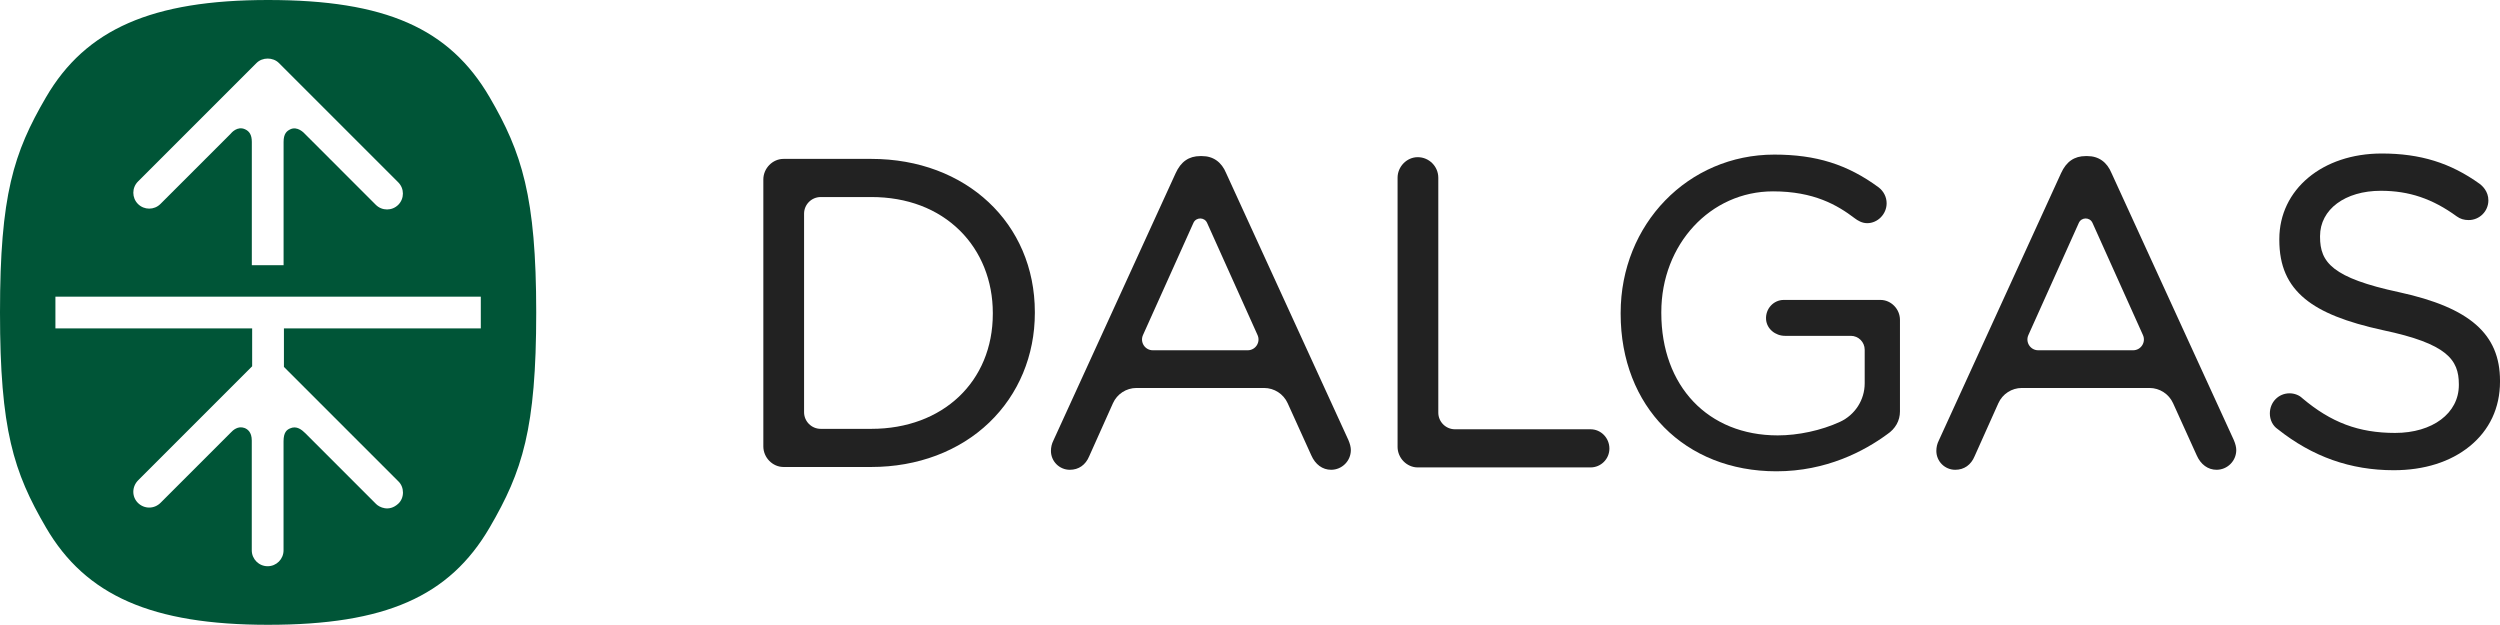 <?xml version="1.0" encoding="utf-8"?>
<!-- Generator: Adobe Illustrator 28.1.0, SVG Export Plug-In . SVG Version: 6.00 Build 0)  -->
<svg version="1.1" id="ds-logo-wide-RGB-pos" xmlns="http://www.w3.org/2000/svg" xmlns:xlink="http://www.w3.org/1999/xlink"
	 x="0px" y="0px" viewBox="0 0 359.219 89.777" enable-background="new 0 0 359.219 89.777" xml:space="preserve">
<path fill="#005537" d="M70.356,13.975C64.565,4.048,55.341,0,38.522,0C21.865,0,12.317,4.179,6.609,13.976
	C1.947,21.966,0,28.028,0,44.889c0,16.859,1.947,22.92,6.609,30.91c5.708,9.797,15.256,13.977,31.913,13.977
	c16.819,0,26.044-4.049,31.834-13.977c4.718-8.095,6.692-14.18,6.692-30.91
	C77.048,28.261,74.984,21.913,70.356,13.975z M19.826,26.082L36.854,9.057c0.855-0.856,2.369-0.856,3.225,0
	l17.146,17.145c0.889,0.892,0.889,2.335,0,3.228c-0.446,0.444-1.028,0.666-1.613,0.666
	c-0.582,0-1.167-0.222-1.613-0.666L43.827,19.256c-0.155-0.171-1.091-1.175-2.131-0.667
	c-0.496,0.242-0.948,0.629-0.948,1.8c0,3.149,0,17.721,0,17.721h-4.564c0,0,0-14.556,0-17.721
	c0-1.038-0.375-1.54-0.971-1.812c-1.112-0.508-1.961,0.502-2.106,0.679L23.052,29.309
	c-0.891,0.892-2.333,0.891-3.227,0.001C18.935,28.419,18.935,26.974,19.826,26.082z M69.085,47.187H40.797v5.534
	l16.439,16.437c0.877,0.828,0.907,2.384-0.024,3.23c-1.332,1.21-2.717,0.483-3.164,0.038l-10.172-10.173
	c-0.501-0.485-1.239-1.138-2.218-0.691c-0.427,0.195-0.907,0.52-0.916,1.822v15.693c0,1.261-1.021,2.283-2.282,2.283
	c-1.26,0-2.283-1.022-2.283-2.283V63.294c0-1.211-0.614-1.644-1.062-1.804c-0.92-0.326-1.633,0.315-1.96,0.672
	L23.102,72.215c-0.942,0.971-2.397,0.929-3.289,0.039c-0.89-0.891-0.882-2.334,0.062-3.265l16.357-16.359v-5.443
	H7.963v-4.56h61.122V47.187z"/>
<g>
	<g>
		<path fill="#222222" d="M270.206,43.096h-13.903c-1.469,0-2.652,1.28-2.541,2.809
			c0.099,1.359,1.348,2.35,2.71,2.35l9.465,0c1.102,0,1.996,0.893,1.996,1.996l0,4.832
			c0,2.382-1.393,4.54-3.557,5.534c-2.711,1.245-6.021,1.943-8.938,1.943c-10.007,0-16.729-7.071-16.729-17.595
			v-0.123c0-9.727,7.05-17.347,16.049-17.347c5.864,0,9.232,1.959,11.755,3.877c0.398,0.298,1.015,0.695,1.776,0.695
			c1.516,0,2.796-1.308,2.796-2.857c0-0.888-0.414-1.72-1.146-2.288c-4.495-3.301-8.98-4.709-14.996-4.709
			c-12.378,0-22.075,9.995-22.075,22.753v0.123c0,13.324,9.204,22.63,22.383,22.63c7.166,0,12.614-2.897,15.909-5.316
			c1.187-0.791,1.841-1.958,1.841-3.287v-13.161C273.002,44.405,271.722,43.096,270.206,43.096z"/>
		<g>
			<path fill="#222222" d="M125.198,22.831h-12.619c-1.571,0-2.897,1.354-2.897,2.957v38.354
				c0,1.603,1.326,2.958,2.897,2.958h12.619c6.633,0,12.652-2.269,16.945-6.39
				c4.224-4.056,6.552-9.646,6.552-15.744v-0.123C148.694,32.088,138.812,22.831,125.198,22.831z M142.655,44.966
				v0.124c0,9.733-7.178,16.53-17.457,16.53h-7.268c-1.322,0-2.395-1.072-2.395-2.394V30.707
				c0-1.322,1.073-2.395,2.395-2.395h7.268c5.138,0,9.544,1.672,12.737,4.832
				C140.98,36.159,142.655,40.357,142.655,44.966z"/>
		</g>
		<g>
			<path fill="#222222" d="M344.733,41.988c-9.612-2.06-11.371-4.29-11.371-7.942v-0.123
				c0-3.833,3.592-6.509,8.734-6.509c4.054,0,7.42,1.136,10.918,3.685c0.505,0.361,1.031,0.522,1.702,0.522
				c1.564,0,2.834-1.271,2.834-2.833c0-1.294-0.87-2.085-1.253-2.372c-4.193-3.015-8.535-4.359-14.076-4.359
				c-8.524,0-14.711,5.173-14.711,12.299v0.124c0,3.703,1.178,6.397,3.71,8.477
				c2.317,1.905,5.879,3.332,11.209,4.491c9.143,1.929,10.877,4.213,10.877,7.756v0.124
				c0,4.051-3.771,6.879-9.167,6.879c-5.213,0-9.204-1.498-13.347-5.008c-0.431-0.422-1.122-0.684-1.81-0.684
				c-1.588,0-2.832,1.273-2.832,2.897c0,0.928,0.419,1.766,1.125,2.245c5.007,3.975,10.463,5.908,16.679,5.908
				c4.373,0,8.151-1.193,10.921-3.45c2.844-2.314,4.346-5.524,4.346-9.282v-0.124
				C359.219,48.006,354.889,44.202,344.733,41.988z"/>
		</g>
		<g>
			<path fill="#222222" d="M228.543,61.681h-19.483c-1.322,0-2.394-1.072-2.394-2.394V25.541
				c0-1.63-1.327-2.957-2.957-2.957c-1.569,0-2.895,1.354-2.895,2.957v38.664c0,1.603,1.326,2.958,2.895,2.958
				h24.834c1.493,0,2.709-1.216,2.709-2.709C231.251,62.925,230.036,61.681,228.543,61.681z"/>
		</g>
		<g>
			<path fill="#222222" d="M176.189,24.894c-0.661-1.613-1.864-2.466-3.478-2.466h-0.249
				c-1.628,0-2.783,0.802-3.531,2.448L151.368,63.278c-0.243,0.485-0.361,0.981-0.361,1.515
				c0,1.494,1.216,2.71,2.711,2.71c1.28,0,2.274-0.699,2.791-1.956l3.41-7.613
				c0.595-1.326,1.92-2.186,3.374-2.186h18.342c1.454,0,2.783,0.856,3.383,2.181l3.396,7.49
				c0.577,1.323,1.619,2.083,2.853,2.083c1.563,0,2.834-1.271,2.834-2.835c0-0.406-0.118-0.887-0.353-1.438
				L176.189,24.894z M180.695,48.146c0.46,1.025-0.289,2.184-1.414,2.184h-13.637c-1.124,0-1.873-1.159-1.413-2.184
				l7.249-16.12c0.382-0.847,1.585-0.847,1.964,0L180.695,48.146z"/>
		</g>
		<g>
			<path fill="#222222" d="M303.41,24.894c-0.661-1.613-1.864-2.466-3.478-2.466h-0.249
				c-1.628,0-2.783,0.802-3.531,2.448l-17.562,38.402c-0.243,0.485-0.361,0.981-0.361,1.515
				c0,1.494,1.216,2.71,2.711,2.71c1.28,0,2.274-0.699,2.791-1.956l3.41-7.613
				c0.595-1.326,1.92-2.186,3.374-2.186h18.342c1.454,0,2.783,0.856,3.384,2.181l3.396,7.49
				c0.577,1.323,1.619,2.083,2.853,2.083c1.563,0,2.834-1.271,2.834-2.835c0-0.406-0.118-0.887-0.353-1.438
				L303.41,24.894z M307.916,48.146c0.46,1.025-0.289,2.184-1.414,2.184h-13.637c-1.124,0-1.873-1.159-1.413-2.184
				l7.249-16.12c0.382-0.847,1.585-0.847,1.964,0L307.916,48.146z"/>
		</g>
	</g>
</g>
</svg>
